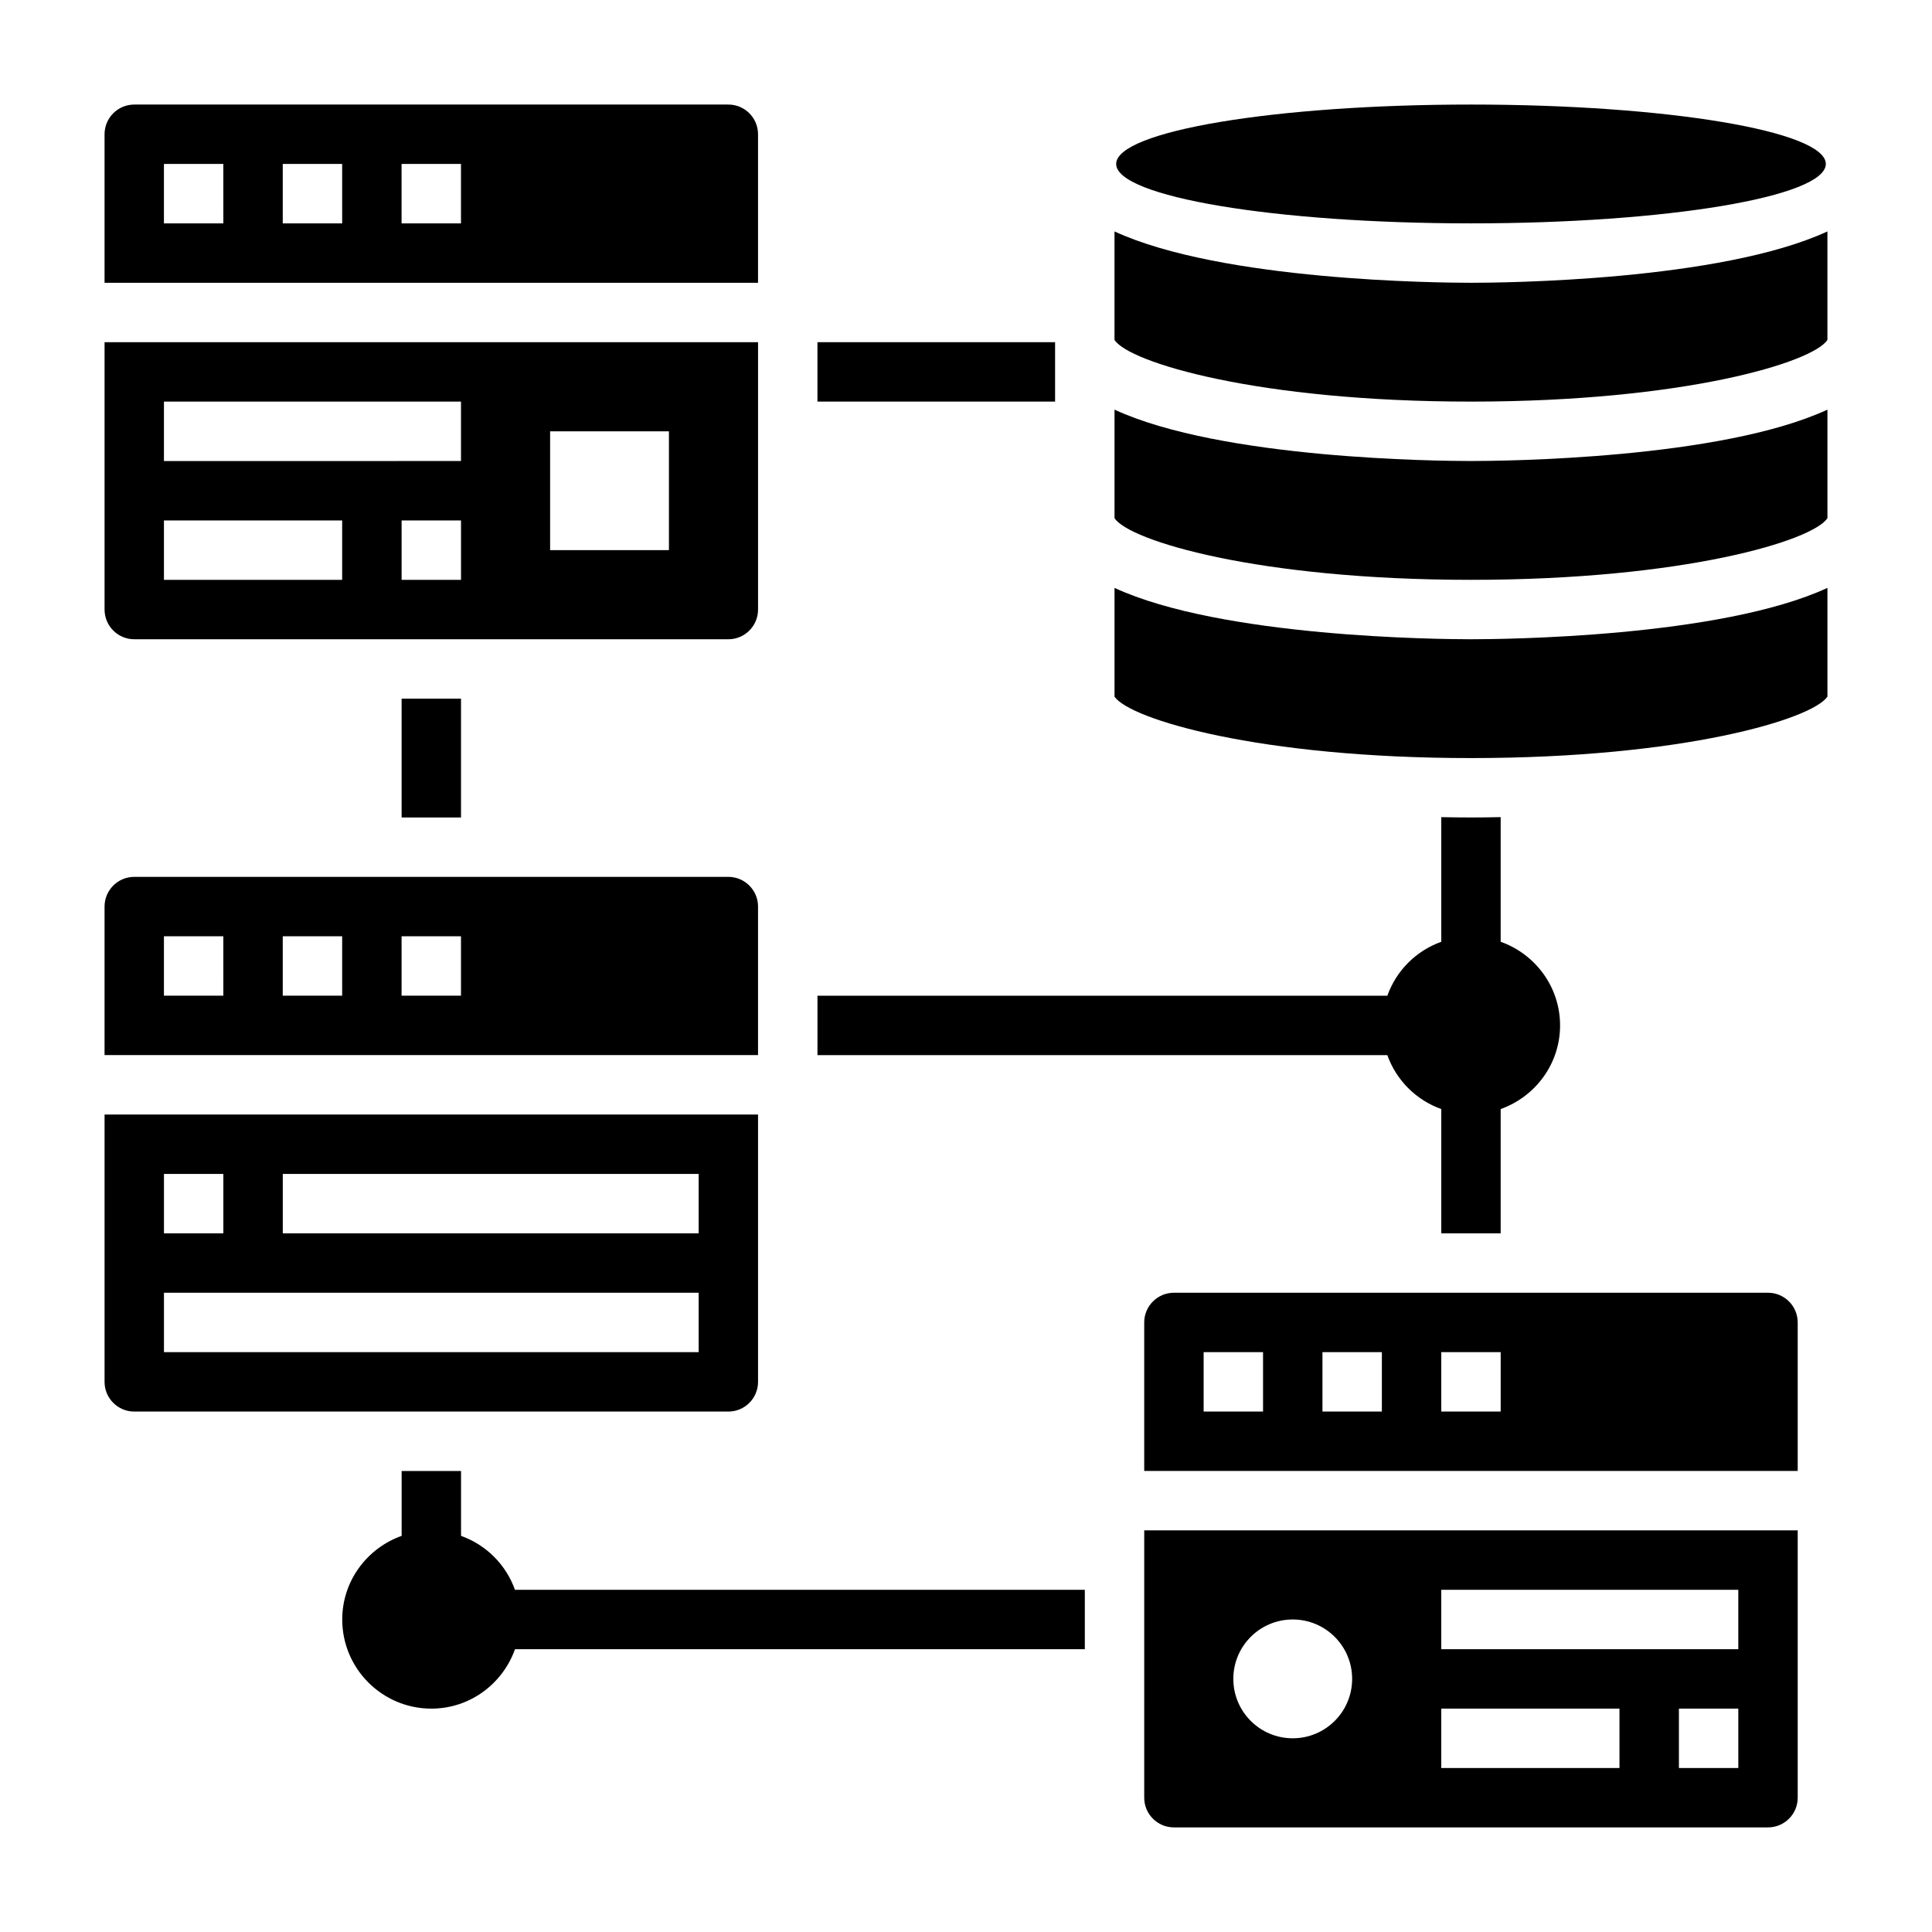 <?xml version="1.0" encoding="UTF-8"?>
<!-- Uploaded to: SVG Repo, www.svgrepo.com, Generator: SVG Repo Mixer Tools -->
<svg fill="#000000" width="800px" height="800px" version="1.1" viewBox="144 144 512 512" xmlns="http://www.w3.org/2000/svg">
 <g>
  <path d="m525.95 437.91v32.938h15.742v-32.938c9.141-3.258 15.742-11.918 15.742-22.168s-6.606-18.91-15.742-22.168v-33.031c-2.734 0.062-5.391 0.094-7.867 0.094-2.481 0-5.133-0.031-7.871-0.086v33.031c-6.668 2.379-11.918 7.629-14.297 14.297h-151.02v15.742h151.02c2.379 6.66 7.633 11.91 14.297 14.289z"/>
  <path d="m266.18 551.02v-17.191h-15.742v17.191c-9.141 3.258-15.742 11.918-15.742 22.168 0 13.02 10.598 23.617 23.617 23.617 10.25 0 18.91-6.606 22.168-15.742l151.01-0.004v-15.742h-151.02c-2.375-6.668-7.629-11.918-14.293-14.297z"/>
  <path d="m423.61 238.68v-3.996h-62.977v15.742h62.977z"/>
  <path d="m439.36 299.8v28.82c4.055 5.973 38.258 16.277 94.465 16.277s90.41-10.305 94.465-16.281v-28.82c-28.395 13.117-86.02 13.613-94.465 13.613-8.449 0-66.07-0.496-94.465-13.609z"/>
  <path d="m627.86 187.45c0 8.695-42.102 15.746-94.031 15.746-51.934 0-94.031-7.051-94.031-15.746s42.098-15.742 94.031-15.742c51.93 0 94.031 7.047 94.031 15.742"/>
  <path d="m533.82 218.94c-8.445 0-66.07-0.496-94.465-13.609v28.75c3.816 5.965 38.027 16.348 94.465 16.348 56.434 0 90.645-10.383 94.465-16.352v-28.746c-28.395 13.113-86.02 13.609-94.465 13.609z"/>
  <path d="m439.36 252.56v28.75c3.816 5.965 38.027 16.352 94.465 16.352 56.434 0 90.645-10.383 94.465-16.352v-28.75c-28.395 13.117-86.02 13.613-94.465 13.613-8.449 0-66.07-0.496-94.465-13.613z"/>
  <path d="m344.89 179.58c0-4.344-3.527-7.871-7.871-7.871h-157.44c-4.344 0-7.871 3.527-7.871 7.871v39.359h173.18zm-141.7 23.617h-15.746v-15.746h15.742zm31.488 0h-15.746v-15.746h15.742zm31.488 0h-15.742l-0.004-15.746h15.742z"/>
  <path d="m179.58 313.41h157.44c4.344 0 7.871-3.527 7.871-7.871v-70.848h-173.18v70.848c0 4.344 3.527 7.871 7.871 7.871zm86.594-15.742h-15.742v-15.742h15.742zm23.613-39.363h31.488v31.488h-31.488zm-102.34-7.871h78.719v15.742l-78.719 0.004zm0 31.488h47.23v15.742l-47.23 0.004z"/>
  <path d="m344.89 510.21v-70.848h-173.18v70.848c0 4.344 3.527 7.871 7.871 7.871h157.44c4.344 0 7.871-3.527 7.871-7.871zm-157.44-55.105h15.742v15.742l-15.742 0.004zm141.7 47.234h-141.7v-15.742h141.7zm0-31.488h-110.21v-15.742h110.21z"/>
  <path d="m344.89 384.25c0-4.344-3.527-7.871-7.871-7.871h-157.44c-4.344 0-7.871 3.527-7.871 7.871v39.359h173.18zm-141.7 23.617h-15.746v-15.742h15.742zm31.488 0h-15.746v-15.742h15.742zm31.488 0h-15.742v-15.742h15.742z"/>
  <path d="m447.23 620.41c0 4.344 3.527 7.871 7.871 7.871h157.44c4.344 0 7.871-3.527 7.871-7.871v-70.848h-173.18zm157.44-7.871h-15.742v-15.742h15.742zm-78.723-47.23h78.719v15.742h-78.719zm0 31.488h47.23v15.742h-47.23zm-39.359-23.617c8.699 0 15.742 7.047 15.742 15.742 0 8.699-7.047 15.742-15.742 15.742-8.699 0-15.742-7.047-15.742-15.742 0-8.699 7.043-15.742 15.742-15.742z"/>
  <path d="m612.54 486.59h-157.44c-4.344 0-7.871 3.527-7.871 7.871v39.359h173.18v-39.359c0-4.344-3.527-7.871-7.871-7.871zm-133.82 31.488h-15.742v-15.742h15.742zm31.488 0h-15.742v-15.742h15.742zm31.488 0h-15.742v-15.742h15.742z"/>
  <path d="m250.43 329.15h15.742v31.488h-15.742z"/>
 </g>
</svg>